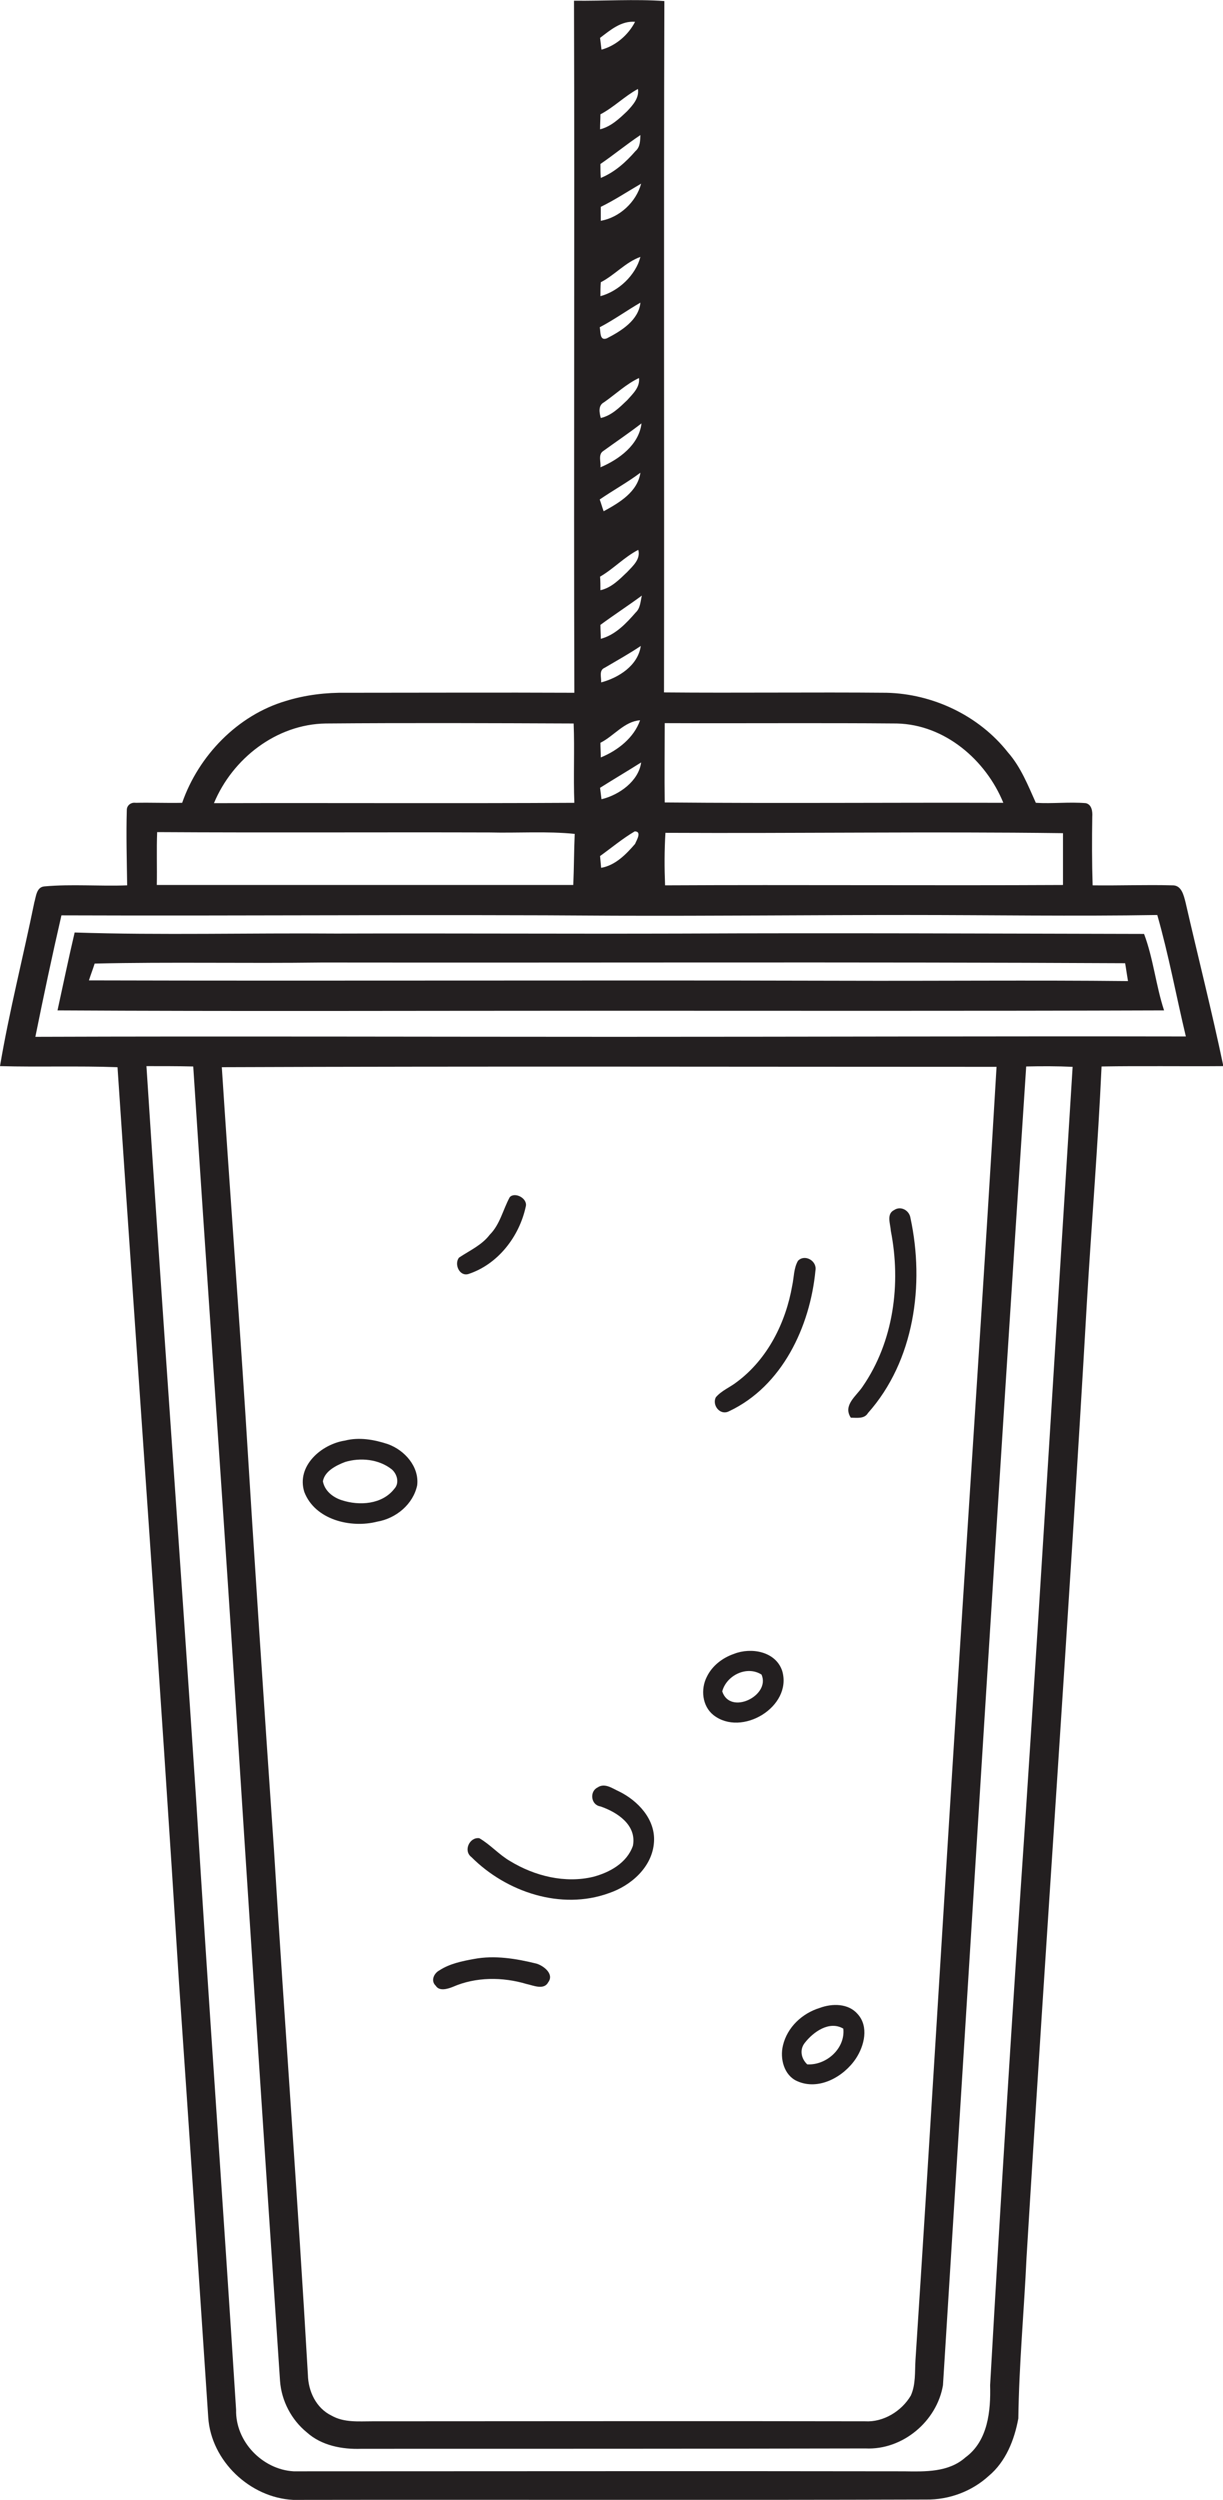 <?xml version="1.0" encoding="utf-8"?>
<!-- Generator: Adobe Illustrator 19.2.0, SVG Export Plug-In . SVG Version: 6.00 Build 0)  -->
<svg version="1.1" id="Layer_1" xmlns="http://www.w3.org/2000/svg" xmlns:xlink="http://www.w3.org/1999/xlink" x="0px" y="0px"
	 viewBox="0 0 342.4 699.7" enable-background="new 0 0 342.4 699.7" xml:space="preserve">
<g>
	<path fill="#231F20" d="M331.9,252.5c-0.5-1.9-1.1-4.8-3.7-4.7c-7.4-0.2-14.9,0.1-22.3,0c-0.2-6.4-0.2-12.8-0.1-19.2
		c0.1-1.4-0.1-3.4-1.8-3.8c-4.7-0.4-9.4,0.2-14-0.1c-2.2-4.9-4.2-10-7.8-14.1c-8.1-10.3-21-16.4-34-16.7
		c-20.8-0.2-41.5,0.1-62.3-0.1c0.1-64.5-0.1-129,0.1-193.5c-8.4-0.6-16.8,0-25.3-0.1c0.2,64.6-0.1,129.1,0.1,193.7
		c-21.2-0.1-42.5,0-63.7,0c-5.8-0.1-11.6,0.6-17.1,2.3c-13.5,4-24.4,15.3-29,28.5c-4.3,0.1-8.7-0.1-13,0c-1.3-0.2-2.5,0.7-2.5,2
		c-0.2,7,0,14.1,0.1,21.1c-7.7,0.3-15.5-0.4-23.2,0.3c-2.2,0.2-2.3,2.8-2.8,4.5C6.5,267.8,2.6,283,0,298.4c11,0.3,21.9-0.1,32.9,0.3
		c5.7,85.3,11.9,170.7,17.2,256c2.8,40.6,5.5,81.3,8.2,121.9c0.8,12.2,11.7,22.5,23.8,23.1c59.1-0.1,118.1,0.1,177.2-0.1
		c6.4,0.1,12.8-2.3,17.5-6.6c4.8-4,7.2-10.1,8.3-16.1c0.2-15.1,1.6-30,2.3-45.1c5.4-89.2,11.8-178.3,16.9-267.4
		c1.3-22,3.1-43.9,4.1-65.9c11.4-0.2,22.7,0,34.1-0.1C339.3,283.1,335.4,267.8,331.9,252.5z M297.6,233.2c0,4.8,0,9.7,0,14.5
		c-37.1,0.2-74.3-0.1-111.4,0.1c-0.2-4.9-0.2-9.8,0.1-14.7C223.4,233.3,260.5,232.7,297.6,233.2z M186.1,202.4
		c21.7,0.1,43.3-0.1,65,0.1c13.4,0.3,24.9,10.2,29.8,22.2c-31.6-0.1-63.2,0.2-94.8-0.1C186,217.2,186.1,209.8,186.1,202.4z
		 M168.4,223.7c-0.1-0.8-0.3-2.4-0.4-3.2c3.8-2.4,7.7-4.7,11.5-7.1C178.8,218.6,173.4,222.5,168.4,223.7z M177.8,236.2
		c-2.5,2.9-5.5,6-9.5,6.7c-0.1-0.8-0.2-2.4-0.3-3.3c3.2-2.3,6.3-4.9,9.7-6.9C179.8,232.7,178.2,235.2,177.8,236.2z M169,143.1
		c-0.4-1.1-0.7-2.2-1.1-3.3c3.8-2.6,7.8-4.8,11.4-7.5C178.5,137.7,173.4,140.7,169,143.1z M175.6,160.1c-2.2,2.1-4.4,4.4-7.5,5.1
		c0-1,0-2.8-0.1-3.8c3.8-2.2,6.8-5.5,10.7-7.5C179.4,156.5,177.2,158.4,175.6,160.1z M169.3,186.9c3.4-2,6.8-3.9,10.1-6.1
		c-0.8,5.5-6.2,8.9-11.1,10.2C168.4,189.6,167.6,187.6,169.3,186.9z M179.2,201.6c-1.7,4.9-6.3,8.5-11,10.4c0-1.4-0.1-2.7-0.1-4.1
		C171.9,206,174.8,201.9,179.2,201.6z M178,171.4c-2.7,3.1-5.7,6.3-9.8,7.4c0-1.3-0.1-2.6-0.1-3.9c3.8-2.8,7.8-5.4,11.6-8.2
		C179.3,168.3,179.3,170.2,178,171.4z M168.1,130.8c0.2-1.4-0.7-3.5,0.7-4.5c3.6-2.6,7.3-5.1,10.8-7.8
		C178.9,124.5,173.3,128.6,168.1,130.8z M168.2,61.8c0-1.3,0-2.6,0-3.9c3.9-1.9,7.5-4.3,11.3-6.5C178.1,56.6,173.4,60.9,168.2,61.8z
		 M179.3,71.9c-1.4,5.2-6.1,9.6-11.2,11c0-1.3,0-2.6,0.1-3.9C172.1,77,175.1,73.4,179.3,71.9z M177.9,42.3c-2.7,3.1-5.8,5.9-9.7,7.5
		c-0.1-1.3-0.1-2.6-0.1-3.9c3.8-2.6,7.3-5.5,11.2-8.1C179.2,39.3,179.3,41.1,177.9,42.3z M177.8,6.1c-1.9,3.7-5.4,6.7-9.4,7.8
		c-0.1-0.8-0.3-2.4-0.4-3.3C170.9,8.4,173.9,5.8,177.8,6.1z M168.1,32c3.8-2,6.8-5.1,10.5-7.1c0.4,2.5-1.4,4.5-3,6.2
		c-2.2,2.1-4.5,4.3-7.6,5.1C168,34.7,168.1,33.4,168.1,32z M179.3,84.7c-0.5,4.9-5.3,7.9-9.4,10c-2.1,0.8-1.7-1.9-2-3.1
		C171.9,89.5,175.5,86.9,179.3,84.7z M169.1,112.6c3.3-2.3,6.2-5.1,9.8-6.8c0.3,2.6-1.7,4.4-3.3,6.2c-2.2,2.1-4.4,4.3-7.4,5
		C167.8,115.5,167.4,113.5,169.1,112.6z M91.2,202.5c23.1-0.2,46.3-0.1,69.4,0c0.3,7.4-0.1,14.8,0.2,22.2
		c-33.6,0.2-67.3,0-100.9,0.1C65.1,212.3,77.4,202.7,91.2,202.5z M44,232.9c31,0.2,62.1,0,93.1,0.1c7.9,0.2,15.9-0.4,23.8,0.4
		c-0.2,4.8-0.2,9.5-0.4,14.3c-38.9,0-77.8,0-116.6,0C44,242.8,43.8,237.8,44,232.9z M287.1,508.7c-3.6,53-6.9,105.9-9.9,158.9
		c0.2,7.2-0.6,15.6-6.9,20.2c-4.7,4.2-11.3,4-17.2,3.9c-57-0.1-114,0-170.9,0c-8.7-0.5-16.3-8.3-16.1-17.2c-3.6-57-7.7-114-11.2-171
		c-4.5-68.4-9.5-136.7-13.9-205.1c4.4,0,8.8,0,13.1,0.1c3.6,55.4,7.5,110.7,11.1,166.1c4.3,67.3,8.7,134.6,13.2,201.8
		c0.4,5.6,3.2,10.9,7.5,14.4c4.1,3.7,9.9,4.8,15.3,4.6c47,0,94,0,141.1-0.1c10.4,0.5,20-7.6,21.7-17.7
		c7.7-123,15.2-246.1,23.3-369.1c4.4-0.1,8.7-0.1,13,0.1C295.9,368.7,291.7,438.7,287.1,508.7z M62.1,298.7
		c72.3-0.3,144.6-0.1,216.9-0.1c-3.4,57.7-7.3,115.4-10.9,173.1c-4,63-7.7,125.9-11.8,188.9c-0.2,3.3,0.1,6.8-1.3,9.9
		c-2.6,4.4-7.7,7.5-12.8,7.2c-46-0.1-92,0-138,0c-3.8,0-7.9,0.4-11.4-1.6c-4.3-2.1-6.5-6.8-6.6-11.4c-2.8-49-6.5-98-9.5-147
		c-2.8-40.7-5.5-81.3-8-122C66.6,363.2,64.2,331,62.1,298.7z M172.2,290.2c-54.1,0-108.2-0.2-162.3,0c2.3-11.4,4.7-22.7,7.3-34
		c51.6,0.2,103.3-0.3,154.9,0.1c27.3,0.1,54.7-0.2,82-0.2c23.3,0,46.6,0.4,69.9,0c3.2,11.2,5.3,22.7,8,34
		C278.7,290,225.5,290.2,172.2,290.2z"/>
	<path fill="#231F20" d="M190.2,261.3c-32,0.1-64-0.1-96,0c-24.4-0.2-48.9,0.5-73.3-0.3c-1.7,7.2-3.2,14.5-4.8,21.8
		c49.4,0.3,98.7,0.1,148.1,0.1c53.9,0,107.8,0.1,161.7-0.1c-2.3-7-3-14.5-5.6-21.4C276.9,261.3,233.5,261.1,190.2,261.3z
		 M235.1,274.5c-70.1-0.2-140.1,0.1-210.2-0.1c0.5-1.6,1.1-3.1,1.6-4.7c21.2-0.5,42.4,0,63.7-0.3c74.9,0.1,149.9-0.2,224.8,0.2
		c0.3,1.7,0.5,3.3,0.8,5C288.9,274.3,262,274.6,235.1,274.5z"/>
	<path fill="#231F20" d="M131.1,356.6c8.3-2.7,14.3-10.5,16.1-18.9c0.6-2.3-3.1-4.2-4.5-2.6c-1.9,3.5-2.7,7.6-5.6,10.5
		c-2.2,2.9-5.6,4.4-8.6,6.4C127.1,353.8,128.6,357.3,131.1,356.6z"/>
	<path fill="#231F20" d="M243,395.5c13-14.6,15.9-36,11.9-54.6c-0.3-2.1-2.7-3.5-4.6-2.2c-2.2,1.1-1,3.9-0.9,5.8
		c2.9,14.8,0.8,31-7.9,43.6c-1.7,2.6-5.6,5.2-3.3,8.7C239.9,396.8,242,397.2,243,395.5z"/>
	<path fill="#231F20" d="M204.1,395c14.9-7,22.7-23.7,24.2-39.4c0.5-2.7-3-4.7-4.9-2.7c-1.2,2.1-1.1,4.6-1.6,6.9
		c-1.8,10.4-6.9,20.6-15.5,27c-1.9,1.5-4.3,2.4-5.9,4.3C199.3,393.3,201.6,396.3,204.1,395z"/>
	<path fill="#231F20" d="M105.6,425.9c5.3-0.9,10.1-4.9,11.2-10.2c0.6-5.2-3.5-9.8-8.2-11.5c-3.9-1.3-8.1-2-12-1
		c-6.6,1-13.7,7.1-11.4,14.4C88.2,425.4,98.2,427.8,105.6,425.9z M96.6,409.2c4.3-1.3,9.4-0.8,13,2c1.6,1.3,2.3,3.9,0.8,5.5
		c-3.4,4.4-9.8,4.8-14.7,3.2c-2.5-0.8-4.8-2.6-5.3-5.3C90.9,411.8,94,410.2,96.6,409.2z"/>
	<path fill="#231F20" d="M199.7,480c7.9,6.3,22.2-2.3,19.3-12.3c-1.8-5.5-8.7-6.7-13.5-4.8c-3.2,1.1-6.1,3.3-7.6,6.4
		C196.1,472.8,196.6,477.5,199.7,480z M213.2,468.7c2.6,5.9-8.8,11.5-11,4.7C203.4,468.9,209.1,466.1,213.2,468.7z"/>
	<path fill="#231F20" d="M166.1,525.3c-7.9,1.9-16.4-0.2-23.3-4.4c-3.1-1.8-5.5-4.6-8.6-6.4c-2.7-0.4-4.6,3.5-2.2,5.3
		c9.8,9.8,25.1,14.9,38.4,10.1c6.3-2.1,12.3-7.4,12.7-14.4c0.4-6.3-4.5-11.5-9.8-14.1c-1.8-0.8-4-2.5-6-1.1
		c-2.3,1.1-1.9,4.9,0.8,5.3c4.7,1.6,10.2,5.2,9.1,11C175.5,521.5,170.6,524.1,166.1,525.3z"/>
	<path fill="#231F20" d="M126.8,556.1c6.4-2.8,13.9-2.8,20.6-0.8c1.9,0.4,4.9,1.8,6.1-0.5c1.7-2.3-1.3-4.6-3.3-5.2
		c-5.7-1.4-11.7-2.4-17.5-1.3c-3.3,0.6-6.8,1.3-9.7,3.2c-1.5,0.8-2.5,2.9-1,4.3C123,557.4,125.3,556.7,126.8,556.1z"/>
	<path fill="#231F20" d="M219.2,572.5c-0.9,3.7,0.3,8.4,4,10c6,2.7,13-1.2,16.4-6.3c2.4-3.6,3.7-9,0.5-12.5c-2.6-3-7.1-3-10.6-1.7
		C224.6,563.5,220.4,567.4,219.2,572.5z M225.3,571.8c2.4-3.1,6.9-6.3,10.8-4c0.6,5.5-4.7,10.3-10.1,10
		C224.3,576.2,223.8,573.7,225.3,571.8z"/>
</g>
</svg>
